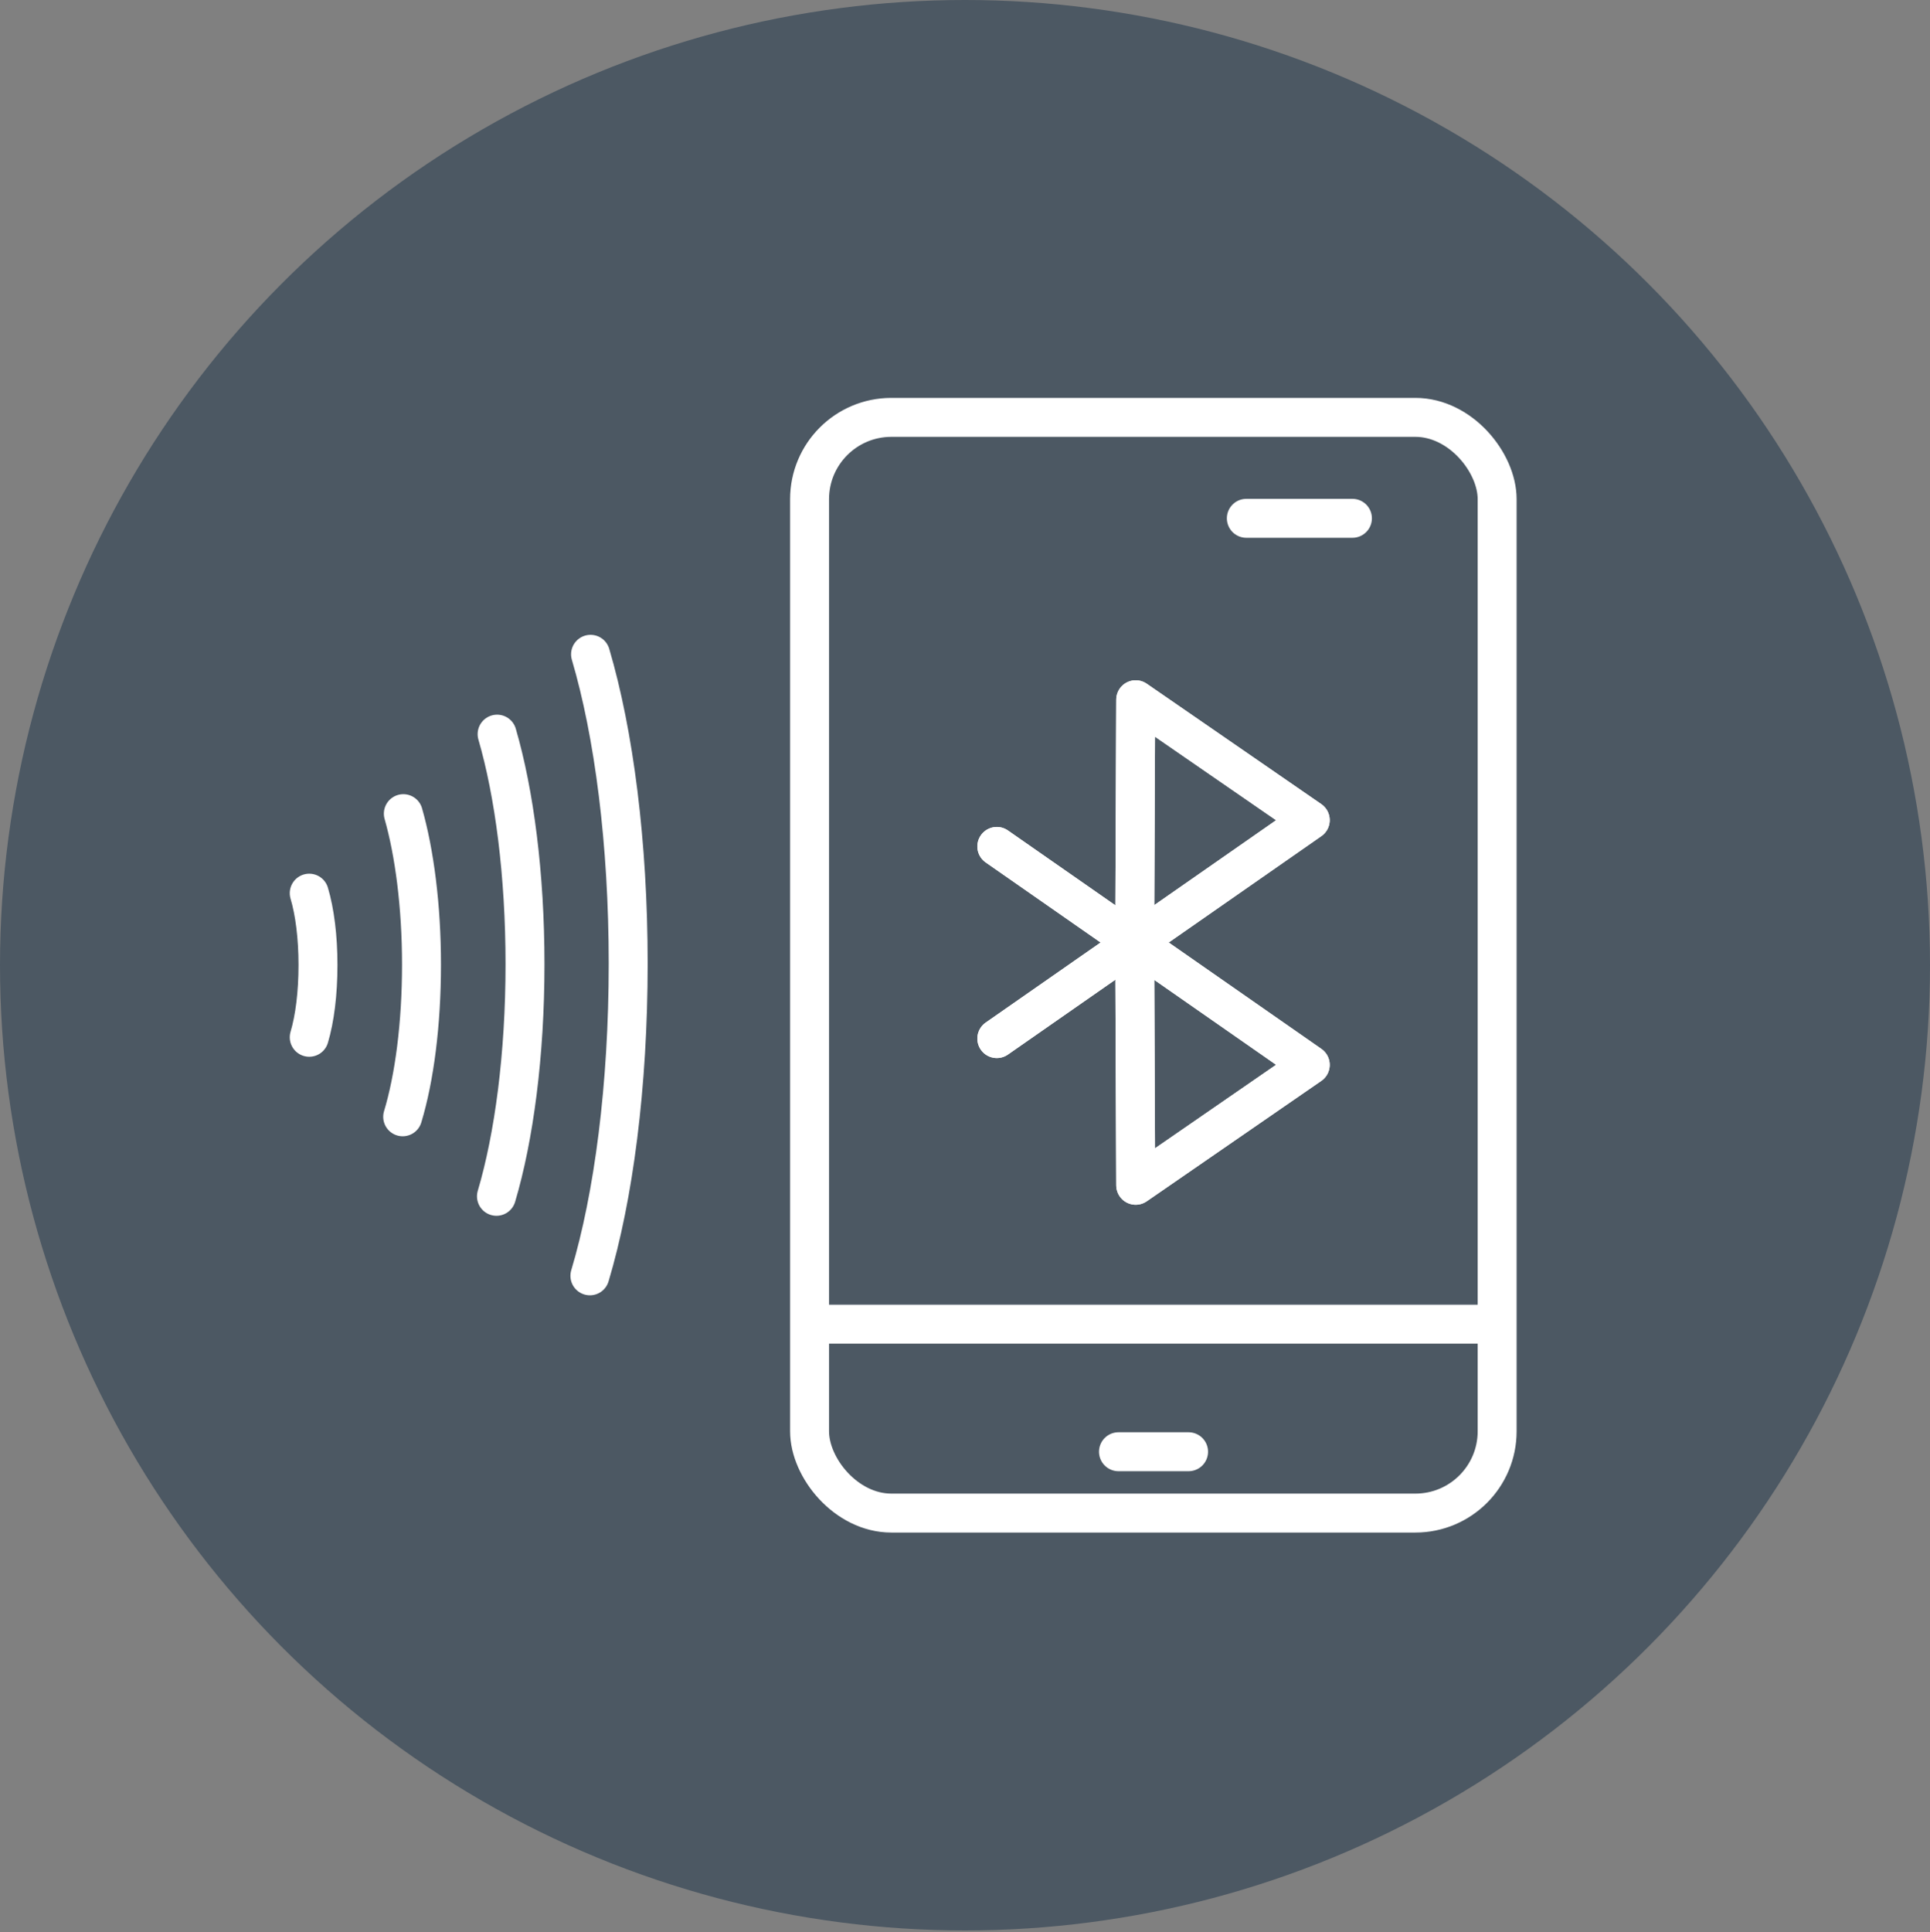 <?xml version="1.0" encoding="UTF-8"?>
<svg xmlns="http://www.w3.org/2000/svg" id="Calque_1" version="1.1" viewBox="0 0 594.8 595.3">
  <rect x="0" y="0" width="594.8" height="595.3" fill="#808080" stroke="none"/>
  <defs>
    <style>
      .st0 {
        stroke-miterlimit: 10;
      }

      .st0, .st1 {
        fill: none;
        stroke: #fff;
        stroke-width: 12px;
      }

      .st2 {
        fill: #4c5863;
      }

      .st1 {
        stroke-linecap: round;
        stroke-linejoin: round;
      }
    </style>
  </defs>
  <circle class="st2" cx="297.4" cy="297.4" r="297.4"></circle>
  <g>
    <g>
      <path class="st1" d="M181.8,393.1c7.3-24.4,11.8-58.5,11.8-96.2,0-37.2-4.4-70.9-11.6-95.3"></path>
      <path class="st1" d="M153,368.6c5.4-18.2,8.8-43.5,8.8-71.5,0-27.7-3.3-52.7-8.6-70.9"></path>
      <path class="st1" d="M124.1,344.1c3.6-11.9,5.8-28.5,5.8-46.9,0-18.1-2.2-34.6-5.6-46.5"></path>
      <path class="st1" d="M95.3,319.6c1.7-5.7,2.7-13.5,2.7-22.3,0-8.6-1-16.4-2.7-22.1"></path>
    </g>
    <g>
      <rect class="st0" x="249.5" y="128.6" width="211.9" height="337.6" rx="25.2" ry="25.2"></rect>
      <line class="st0" x1="249.5" y1="408" x2="461.4" y2="408"></line>
      <line class="st1" x1="344.7" y1="447.3" x2="366.3" y2="447.3"></line>
      <line class="st1" x1="384.1" y1="159.7" x2="416.8" y2="159.7"></line>
      <polyline class="st1" points="307.2 260.8 403.8 328.1 350 365.2 349.7 290.4"></polyline>
      <polyline class="st1" points="307.2 260.8 403.8 328.1 350 365.2 349.7 290.4"></polyline>
      <polyline class="st1" points="307.2 320 403.8 252.7 350 215.6 349.7 290.4"></polyline>
      <polyline class="st1" points="307.2 320 403.8 252.7 350 215.6 349.7 290.4"></polyline>
    </g>
  </g>
</svg>
